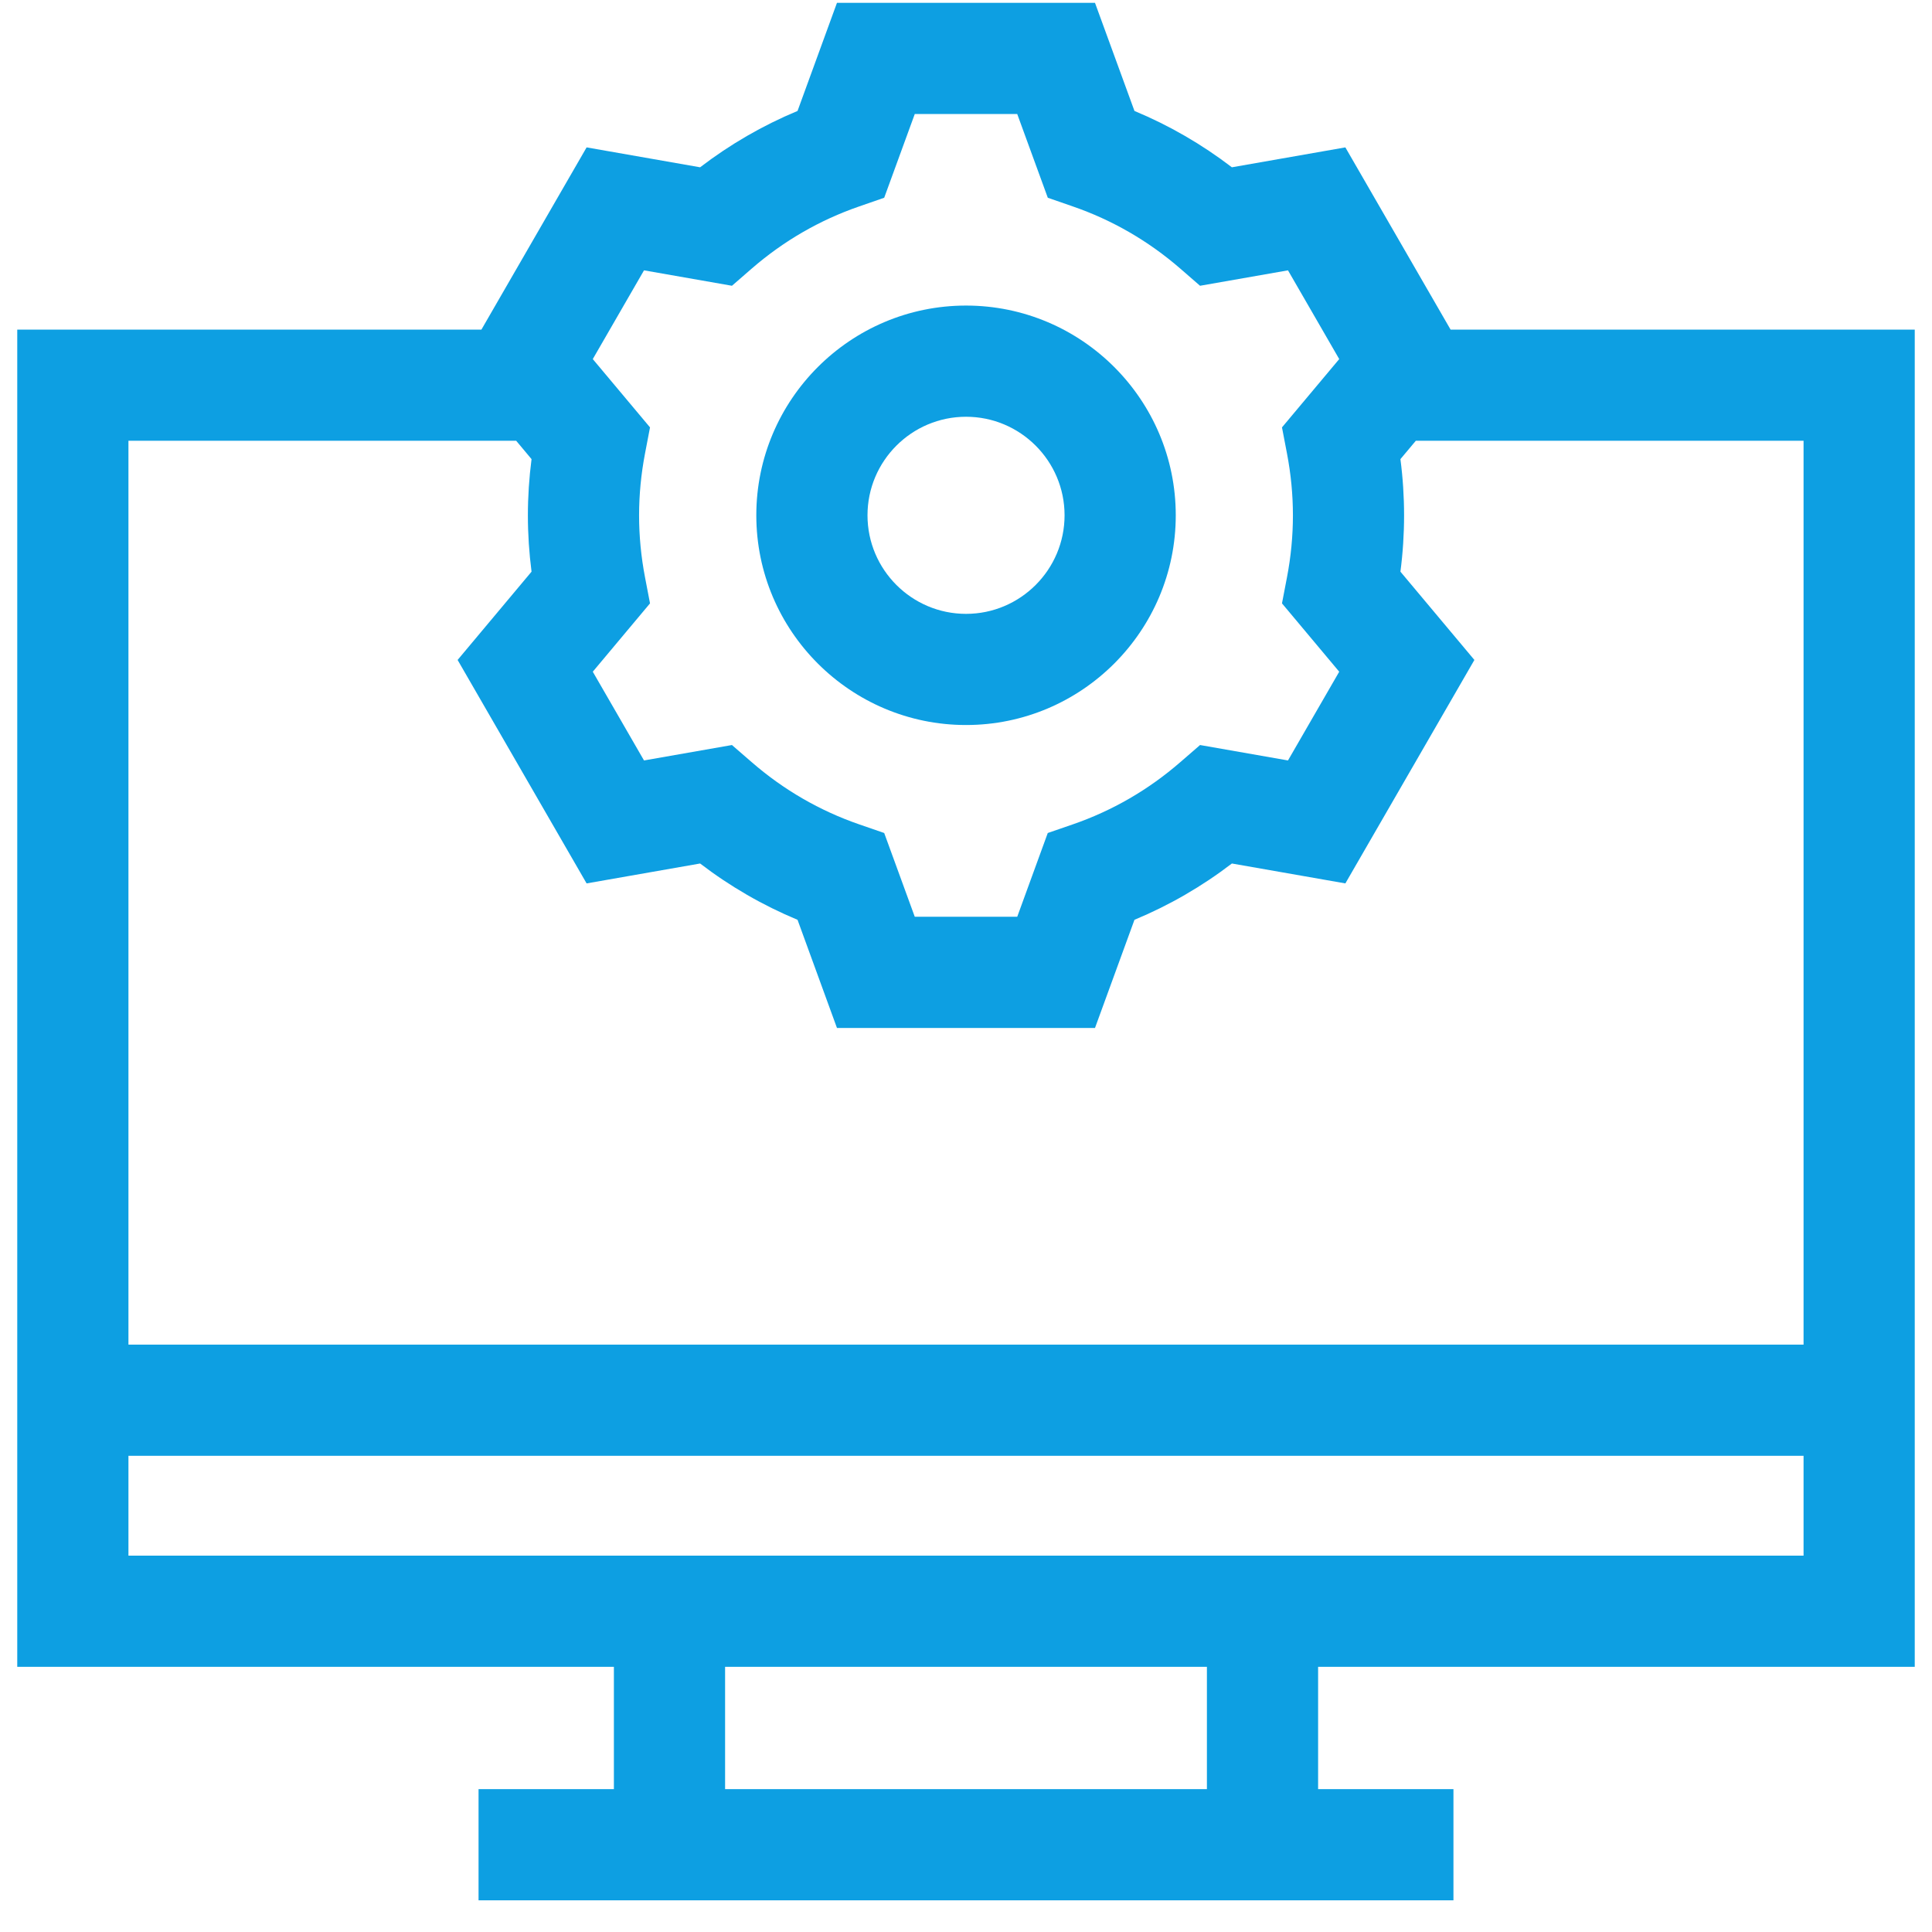 <?xml version="1.0" encoding="UTF-8"?>
<svg xmlns="http://www.w3.org/2000/svg" width="56" height="56" viewBox="0 0 56 56" fill="none">
  <path d="M28.001 21.015C31.353 21.015 34.08 18.288 34.08 14.936C34.08 11.584 31.353 8.857 28.001 8.857C24.649 8.857 21.922 11.584 21.922 14.936C21.922 18.288 24.649 21.015 28.001 21.015ZM28.001 12.08C29.576 12.08 30.857 13.361 30.857 14.936C30.857 16.511 29.576 17.793 28.001 17.793C26.426 17.793 25.145 16.511 25.145 14.936C25.145 13.361 26.426 12.08 28.001 12.08Z" fill="#0D9FE2"></path>
  <path d="M55.5 48.314V9.554H42.046L38.996 4.272L35.707 4.849C34.837 4.183 33.892 3.636 32.883 3.216L31.739 0.082H24.26L23.117 3.216C22.108 3.636 21.163 4.183 20.293 4.849L17.003 4.272L13.954 9.554H0.5V48.314H17.794V51.859H13.871V55.082H42.129V51.859H38.206V48.314H55.5ZM18.697 16.738C18.582 16.141 18.524 15.535 18.524 14.939C18.524 14.342 18.582 13.737 18.697 13.14L18.841 12.388L17.182 10.408L18.667 7.836L21.216 8.283L21.795 7.78C22.715 6.983 23.761 6.378 24.905 5.983L25.629 5.732L26.515 3.305H29.485L30.371 5.732L31.095 5.983C32.239 6.378 33.285 6.983 34.205 7.78L34.784 8.283L37.333 7.836L38.818 10.408L37.159 12.388L37.303 13.14C37.418 13.737 37.476 14.342 37.476 14.939C37.476 15.535 37.418 16.141 37.303 16.738L37.159 17.489L38.818 19.47L37.333 22.042L34.784 21.595L34.205 22.097C33.285 22.895 32.239 23.5 31.095 23.895L30.37 24.145L29.485 26.573H26.515L25.629 24.145L24.905 23.895C23.761 23.5 22.715 22.895 21.795 22.097L21.216 21.595L18.667 22.042L17.182 19.47L18.841 17.489L18.697 16.738ZM14.962 12.776L15.407 13.308C15.337 13.851 15.301 14.397 15.301 14.939C15.301 15.48 15.337 16.027 15.407 16.57L13.264 19.129L17.003 25.606L20.293 25.029C21.163 25.695 22.108 26.241 23.117 26.661L24.26 29.796H31.739L32.883 26.661C33.892 26.241 34.837 25.695 35.707 25.029L38.996 25.606L42.736 19.129L40.592 16.57C40.663 16.027 40.698 15.48 40.698 14.939C40.698 14.397 40.663 13.851 40.592 13.308L41.038 12.776H52.277V38.974H3.723V12.776H14.962ZM3.723 42.197H52.277V45.091H3.723V42.197ZM34.983 51.859H21.017V48.314H34.983V51.859Z" fill="#0D9FE2"></path>
</svg>
